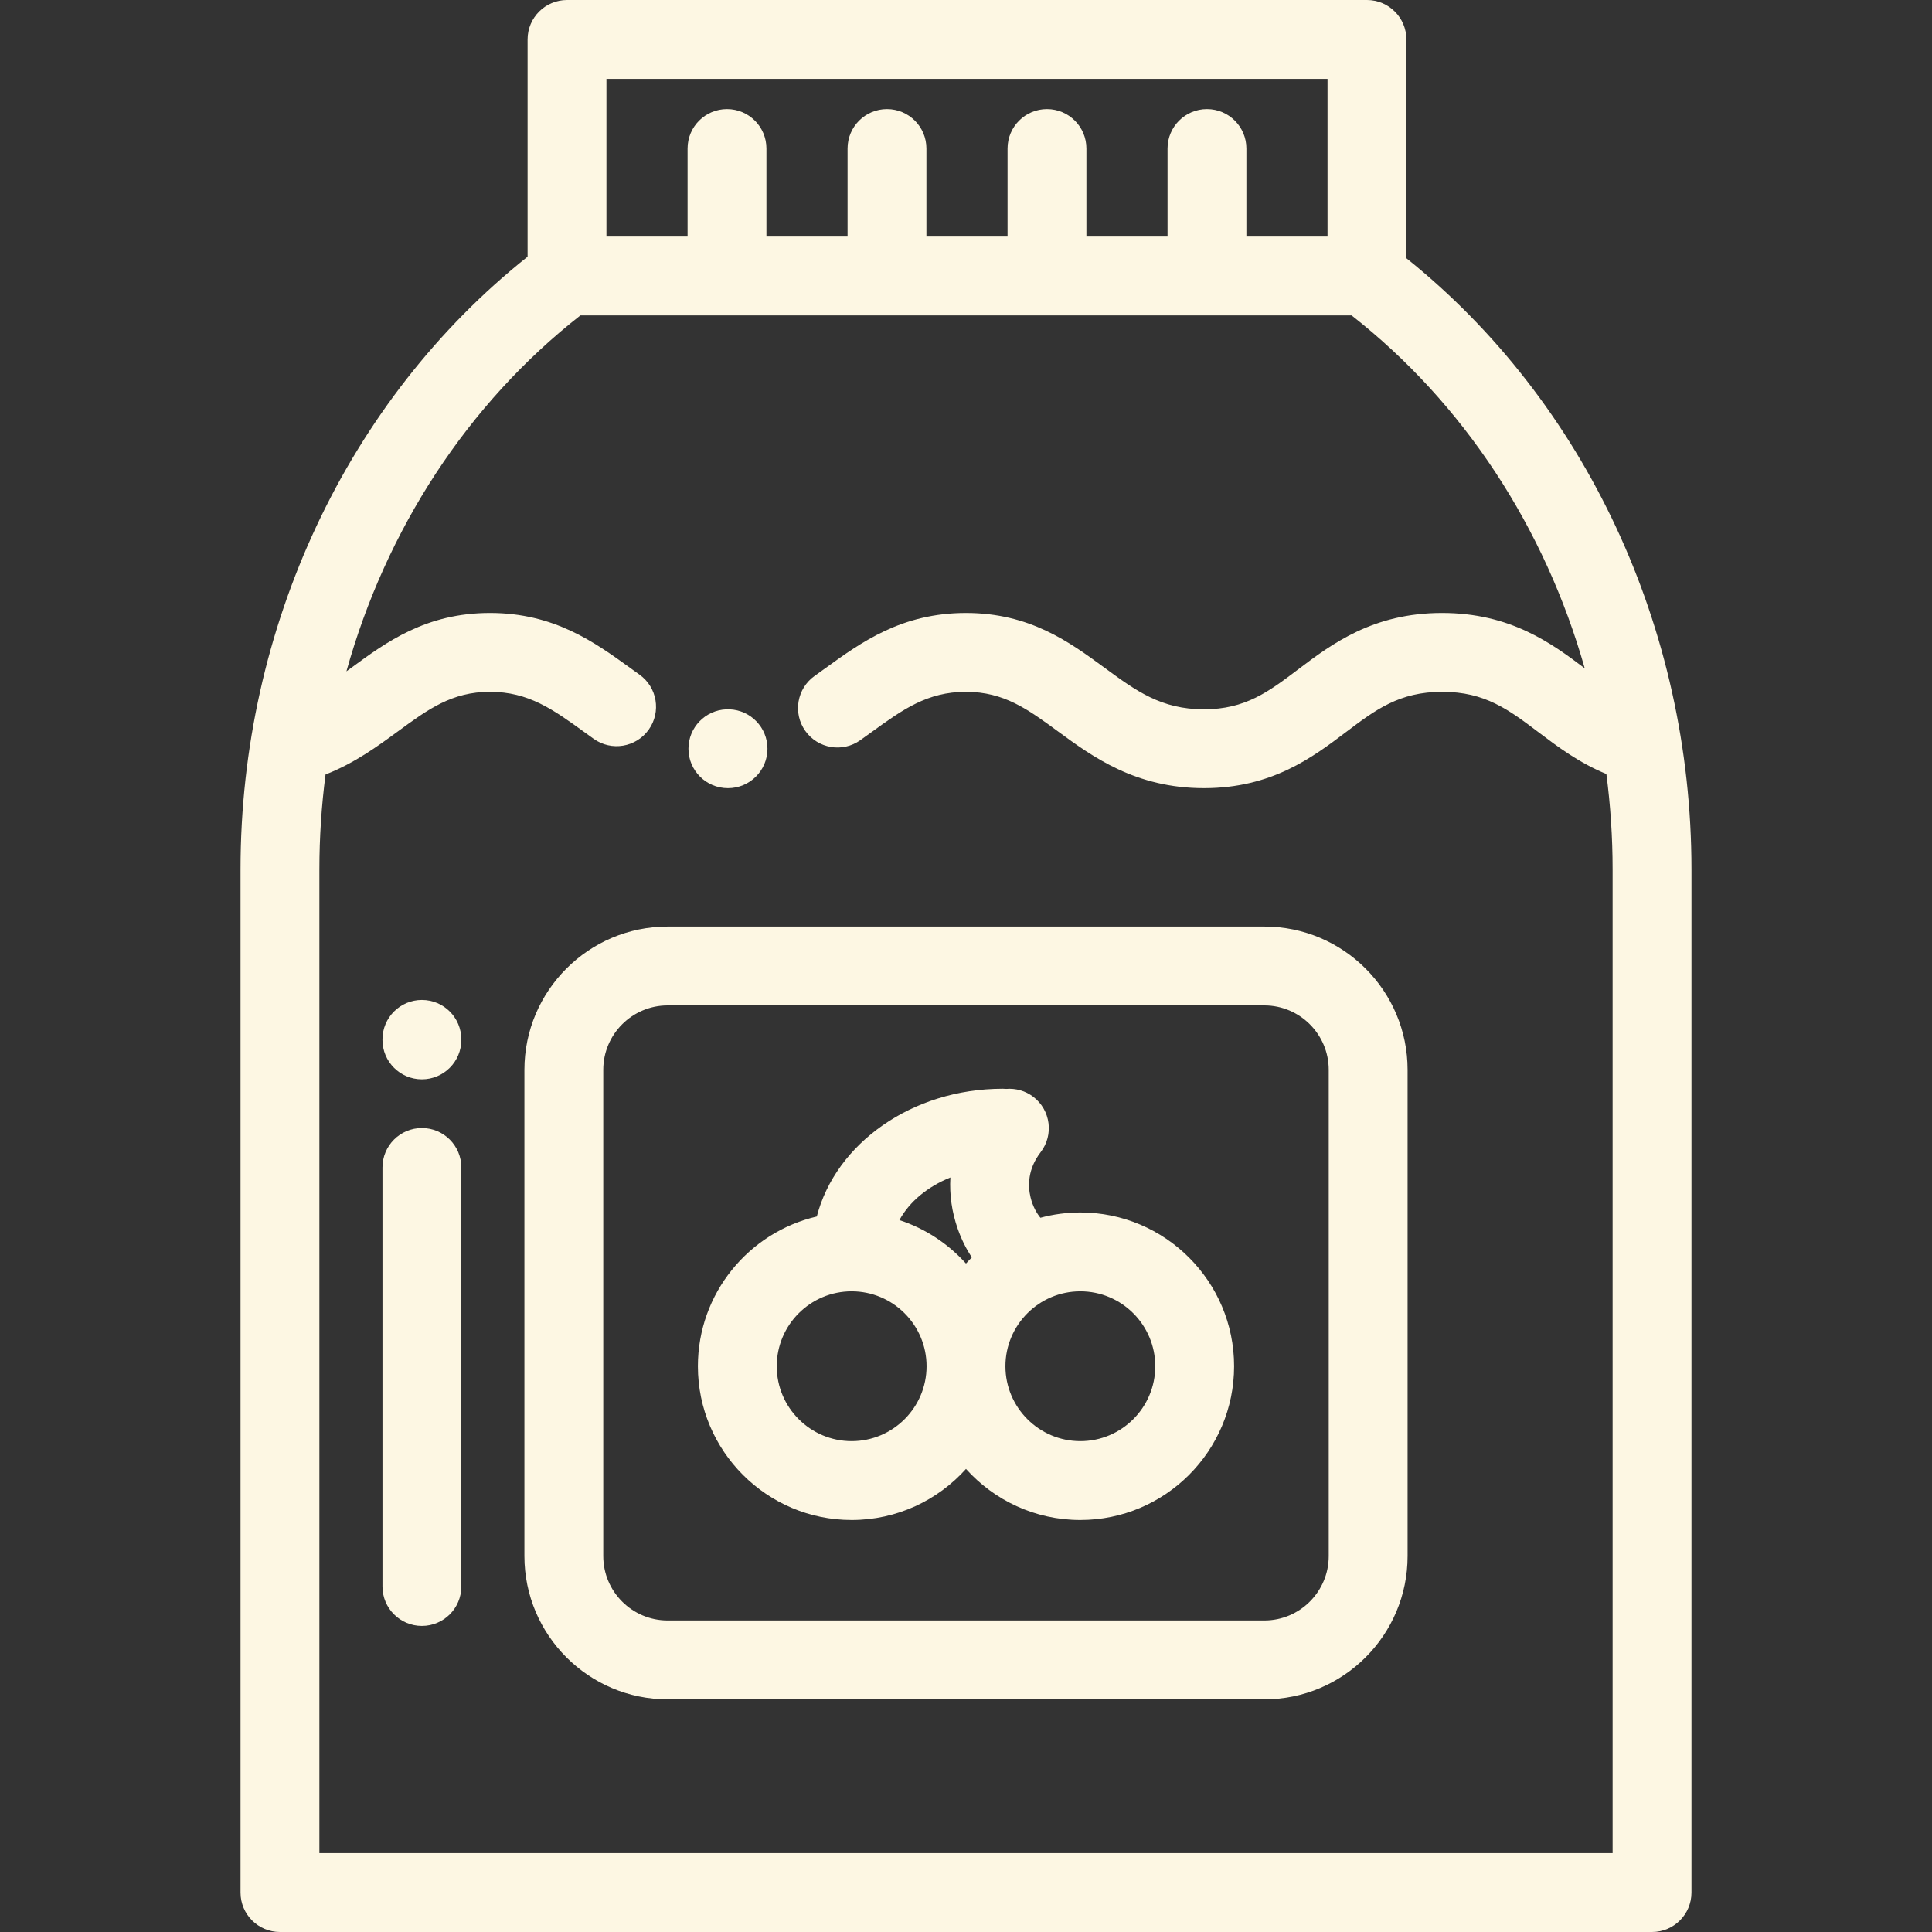 <!DOCTYPE svg PUBLIC "-//W3C//DTD SVG 1.1//EN" "http://www.w3.org/Graphics/SVG/1.1/DTD/svg11.dtd">
<!-- Uploaded to: SVG Repo, www.svgrepo.com, Transformed by: SVG Repo Mixer Tools -->
<svg fill="#FDF7E3" height="800px" width="800px" version="1.1" id="Layer_1" xmlns="http://www.w3.org/2000/svg" xmlns:xlink="http://www.w3.org/1999/xlink" viewBox="0 0 512.001 512.001" xml:space="preserve">
<rect x="0" y="0" width="512.001" height="512.001" fill="#333333" stroke="none"/>
<g id="SVGRepo_bgCarrier" stroke-width="0"/>
<g id="SVGRepo_tracerCarrier" stroke-linecap="round" stroke-linejoin="round"/>
<g id="SVGRepo_iconCarrier"> <g> <g> <path d="M193.355,187.982c-0.294-0.013-0.582-0.013-0.876,0c-5.578,0.219-10.032,4.81-10.032,10.44 c0,5.771,4.678,10.449,10.449,10.449h0.041c5.771,0,10.449-4.678,10.45-10.449C203.387,192.791,198.931,188.201,193.355,187.982z"/> </g> </g> <g> <g> <path d="M111.808,265c-5.771,0-10.449,4.678-10.449,10.449v0.137c0,5.771,4.678,10.449,10.449,10.449 c5.771,0,10.449-4.678,10.449-10.449v-0.137C122.256,269.677,117.578,265,111.808,265z"/> </g> </g> <g> <g> <path d="M111.809,298.94c-5.771,0-10.449,4.678-10.449,10.449v111.05c0,5.771,4.678,10.449,10.449,10.449 c5.771,0,10.449-4.678,10.449-10.448V309.389C122.257,303.618,117.579,298.94,111.809,298.94z"/> </g> </g> <g> <g> <path d="M286.302,321.317c-3.66,0-7.207,0.493-10.585,1.402c-0.934-1.143-2.023-2.963-2.614-5.43 c-0.705-2.94-0.813-7.401,2.681-11.947c3.516-4.576,2.657-11.135-1.918-14.651c-2.14-1.645-4.712-2.32-7.207-2.118 c-0.3-0.026-0.601-0.046-0.907-0.046c-24.084,0-44.272,14.513-49.292,33.859c-18.032,4.197-31.512,20.389-31.512,39.681 c0,22.47,18.28,40.75,40.75,40.75c12.019,0,22.836-5.234,30.301-13.537c7.466,8.305,18.282,13.537,30.301,13.537 c22.47,0,40.75-18.28,40.75-40.75S308.772,321.317,286.302,321.317z M225.699,381.92c-10.947,0-19.853-8.906-19.853-19.853 s8.905-19.853,19.853-19.853c10.947,0,19.853,8.906,19.853,19.853S236.646,381.92,225.699,381.92z M256.001,334.856 c-4.722-5.253-10.786-9.269-17.647-11.517c2.627-4.845,7.433-8.848,13.509-11.295c-0.259,4.542,0.378,9.168,1.974,13.684 c0.962,2.724,2.222,5.241,3.701,7.504C257.01,333.759,256.499,334.301,256.001,334.856z M286.302,381.92 c-10.947,0-19.853-8.906-19.853-19.853s8.905-19.853,19.853-19.853c10.947,0,19.853,8.906,19.853,19.853 S297.249,381.92,286.302,381.92z"/> </g> </g> <g> <g> <path d="M335.063,245.546H176.939c-20.933,0-37.964,17.03-37.964,37.964v128.869c0,20.933,17.03,37.964,37.964,37.964h158.124 c20.933,0,37.964-17.03,37.964-37.964V283.51C373.027,262.576,355.996,245.546,335.063,245.546z M352.129,412.377 c0,9.41-7.656,17.066-17.066,17.066H176.939c-9.41,0-17.066-7.656-17.066-17.066V283.51c0-9.41,7.656-17.066,17.066-17.066 h158.124c9.41,0,17.066,7.656,17.066,17.066V412.377z"/> </g> </g> <g> <g> <path d="M372.707,68.431V10.449C372.707,4.678,368.029,0,362.258,0H150.265c-5.771,0-10.449,4.678-10.449,10.449v57.575 c-47.728,37.972-76.073,98.246-76.073,162.362v271.166c0,5.771,4.678,10.449,10.449,10.449h363.617 c5.771,0,10.449-4.678,10.449-10.449V230.386C448.258,166.501,420.122,106.426,372.707,68.431z M160.713,20.898h0.001h191.095 v41.795h-21.501V39.357c0-5.771-4.678-10.449-10.449-10.449c-5.771,0-10.449,4.678-10.449,10.449v23.335h-21.501V39.357 c0-5.771-4.678-10.449-10.449-10.449s-10.449,4.678-10.449,10.449v23.335h-21.5V39.357c0-5.771-4.678-10.449-10.449-10.449 c-5.771,0-10.449,4.678-10.449,10.449v23.335h-21.501V39.357c0-5.771-4.678-10.449-10.449-10.449s-10.449,4.678-10.449,10.449 v23.335h-21.501V20.898z M427.361,491.102h-0.001H84.641V230.385c0-8.473,0.563-16.865,1.63-25.132 c7.7-3.02,13.773-7.463,19.211-11.45c7.973-5.846,14.271-10.463,24.371-10.463c10.249,0,16.754,4.705,24.989,10.662 c0.831,0.601,1.662,1.202,2.498,1.799c4.698,3.352,11.223,2.263,14.575-2.435c3.352-4.698,2.262-11.223-2.435-14.575 c-0.8-0.57-1.596-1.146-2.391-1.721c-9.478-6.857-20.221-14.627-37.236-14.627c-16.937,0-27.452,7.707-36.726,14.507 c-0.442,0.324-0.881,0.644-1.32,0.964c10.476-37.543,32.042-70.855,62.002-94.324h204.382 c29.748,23.303,51.222,56.307,61.782,93.525c-8.753-6.612-19.669-14.672-37.825-14.672c-18.339,0-29.307,8.292-38.12,14.955 c-7.815,5.908-13.988,10.575-24.964,10.575c-11.331,0-17.963-4.863-26.358-11.02c-9.274-6.801-19.786-14.509-36.725-14.509 c-17.015,0-27.757,7.771-37.235,14.626c-0.95,0.688-1.901,1.375-2.86,2.055c-4.706,3.339-5.815,9.862-2.475,14.568 s9.86,5.815,14.568,2.475c1.01-0.717,2.012-1.442,3.014-2.166c8.235-5.957,14.739-10.661,24.988-10.661 c10.099,0,16.395,4.617,24.367,10.463c9.153,6.712,20.544,15.066,38.717,15.066c17.988,0,28.843-8.207,37.566-14.803 c7.927-5.993,14.19-10.728,25.589-10.728c11.331,0,17.594,4.733,25.525,10.726c5.069,3.829,10.729,8.095,17.969,11.057 c1.078,8.309,1.647,16.745,1.647,25.262V491.102z"/> </g> </g> </g>
</svg>